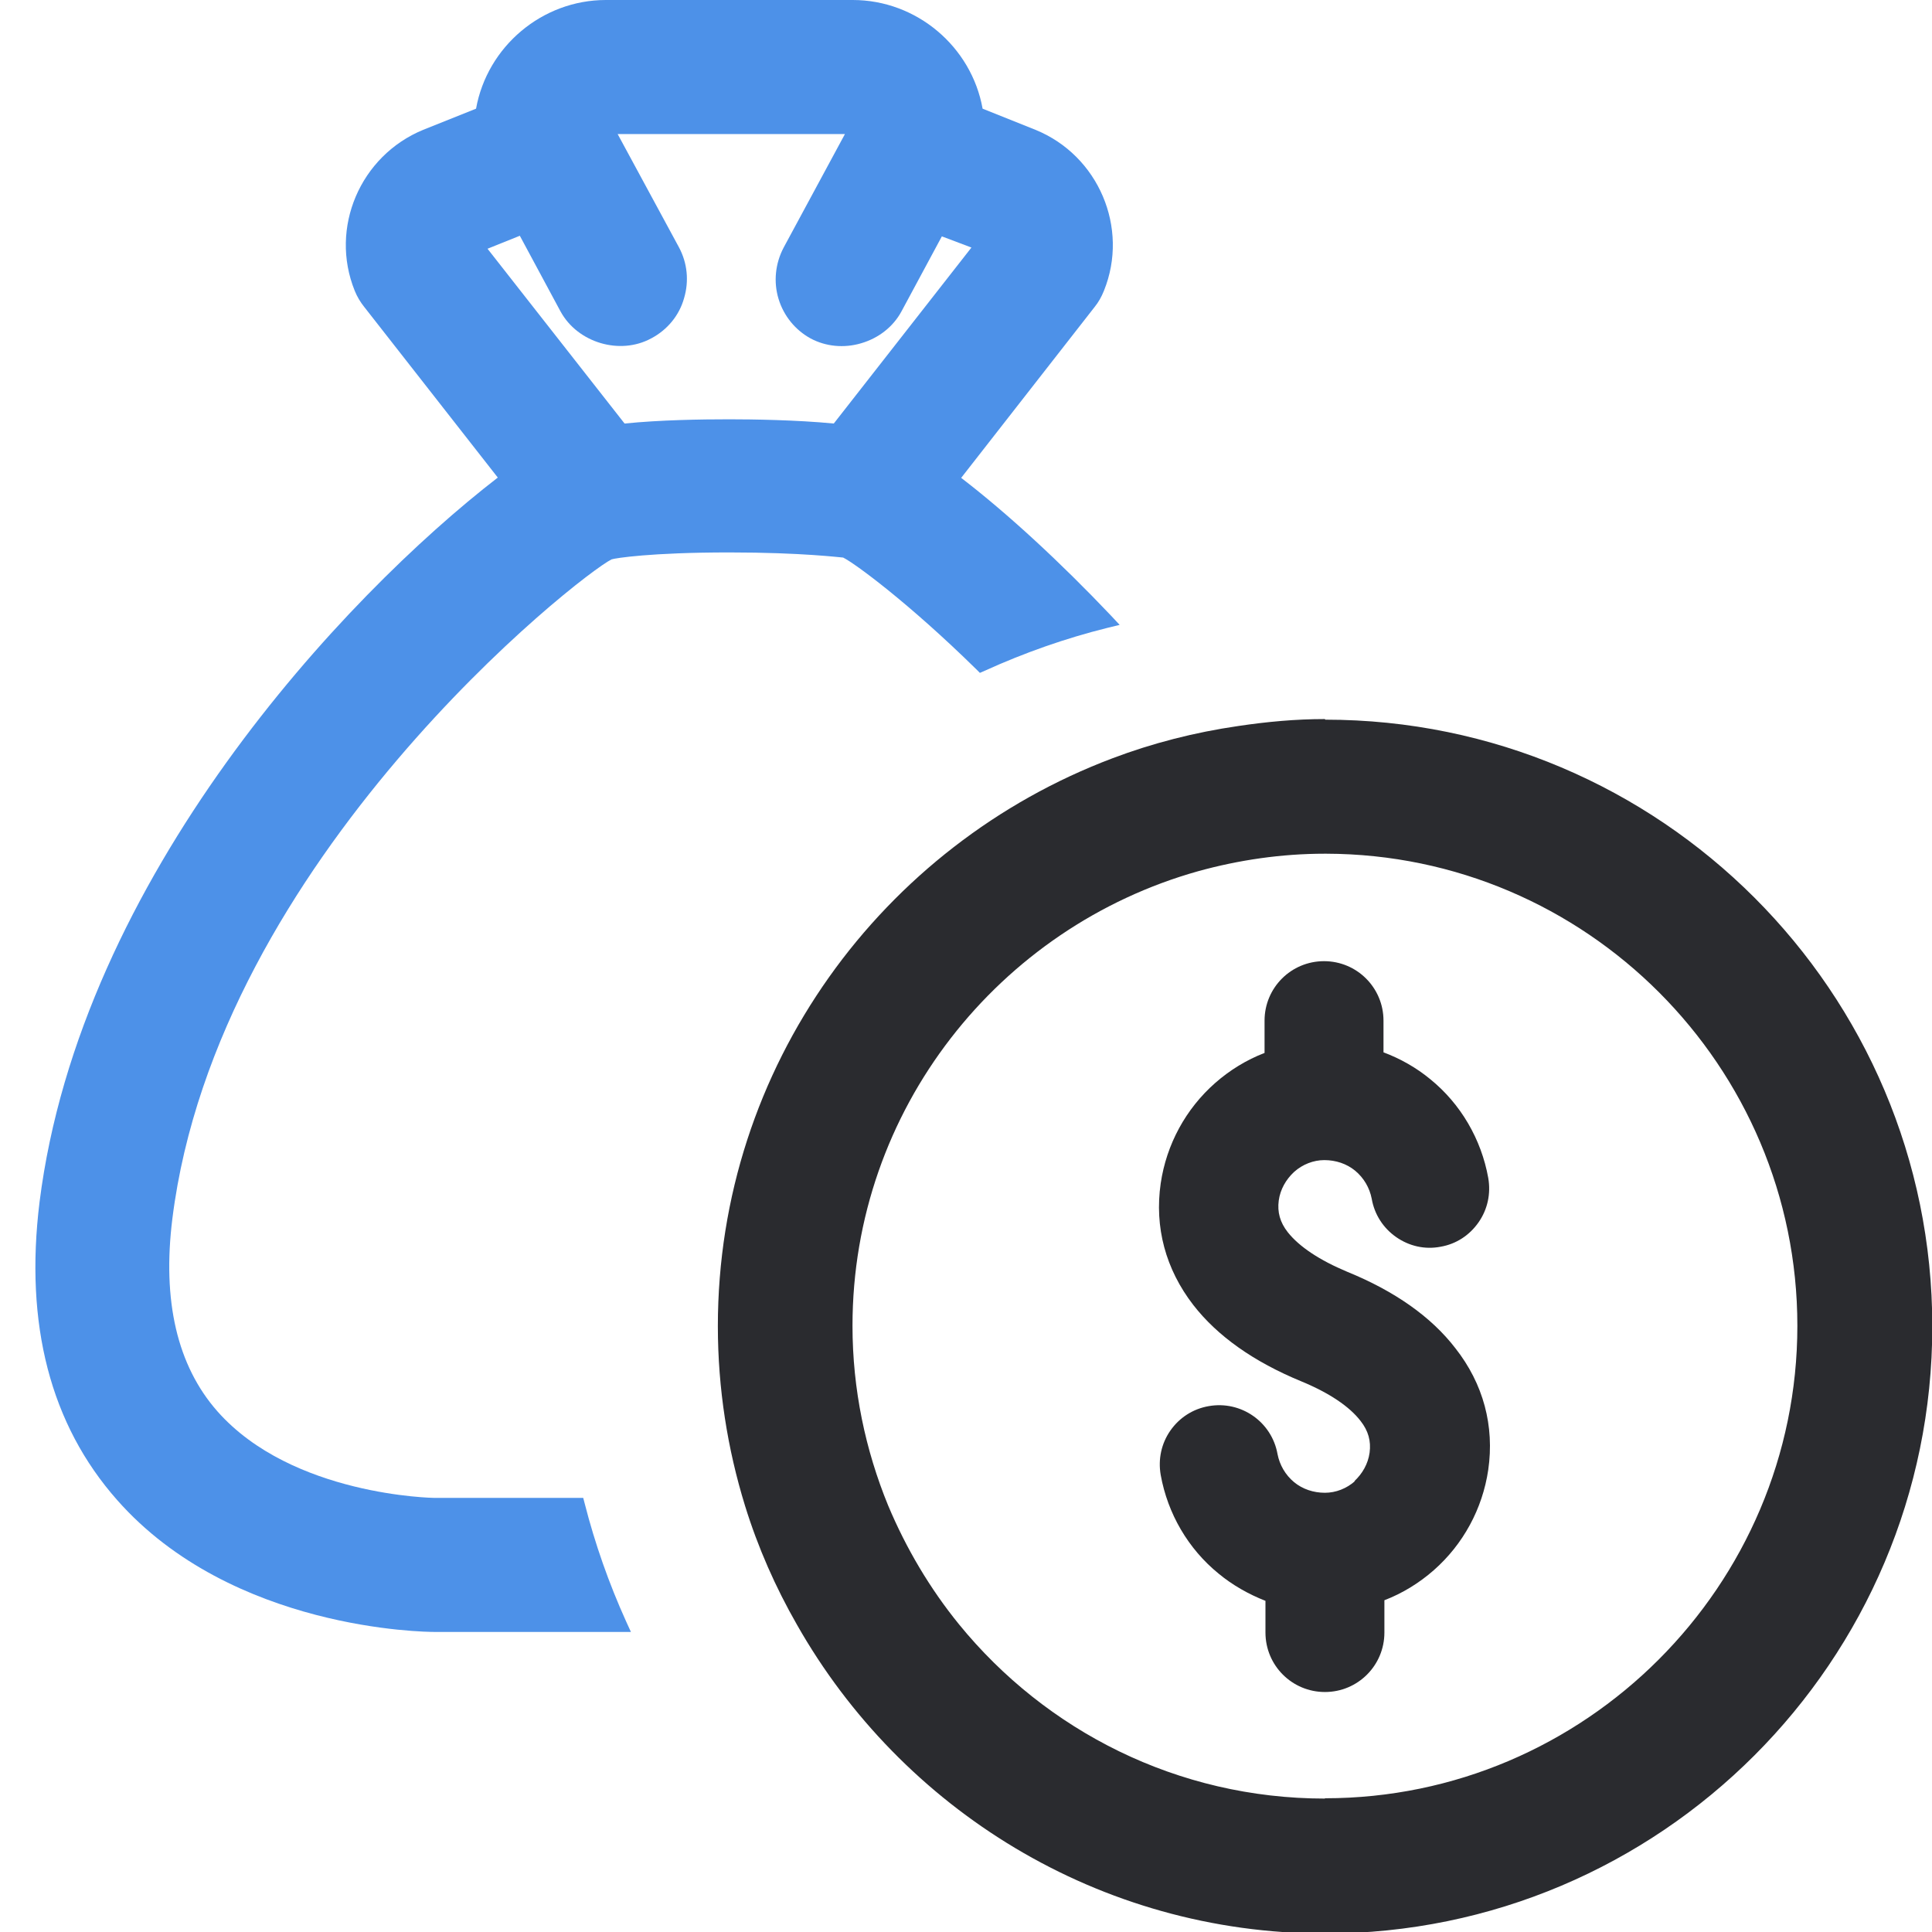 <?xml version="1.0" encoding="UTF-8"?><svg id="Layer_1" xmlns="http://www.w3.org/2000/svg" viewBox="0 0 64 64"><defs><style>.cls-1{fill:#4d91e8;}.cls-1,.cls-2{stroke-width:0px;}.cls-2{fill:#2a2b2f;}</style></defs><path class="cls-2" d="m44.89,49.06c-.28.25-.64.39-1,.39-.38,0-.74-.12-1.02-.35-.29-.24-.48-.57-.55-.93-.19-1.07-1.21-1.78-2.28-1.59-.52.09-.97.38-1.27.81s-.41.95-.32,1.47c.23,1.28.91,2.45,1.92,3.27.46.38.99.68,1.55.9v1.05c0,1.09.88,1.97,1.97,1.97s1.97-.88,1.97-1.97v-1.07c.6-.23,1.15-.57,1.63-.99.98-.86,1.62-2.04,1.81-3.33.21-1.45-.16-2.85-1.09-4.03-.8-1.04-2.01-1.89-3.58-2.53-.91-.38-1.59-.83-1.97-1.31-.26-.33-.35-.67-.3-1.05.05-.37.24-.7.51-.95.28-.25.64-.39,1-.39.38,0,.74.12,1.02.35.29.24.48.57.55.93.09.52.38.97.81,1.27.43.3.95.42,1.47.32.52-.09.96-.38,1.26-.81s.41-.95.32-1.47h0c-.23-1.28-.91-2.45-1.92-3.27-.46-.38-.99-.68-1.55-.89v-1.05c0-1.09-.88-1.97-1.97-1.97s-1.97.88-1.97,1.97v1.07c-.6.23-1.15.57-1.63.99-.98.86-1.62,2.04-1.81,3.33-.21,1.45.16,2.84,1.08,4.03.8,1.03,2,1.88,3.58,2.53.92.38,1.59.83,1.96,1.31.26.33.35.67.3,1.05-.05.37-.24.7-.51.95Z"/><path class="cls-1" d="m36.81,20.4c-1.67-1.76-3.42-3.38-4.97-4.57l4.42-5.66c.13-.16.23-.34.31-.54.84-2.08-.18-4.48-2.27-5.33l-1.75-.7c-.37-2.06-2.19-3.6-4.3-3.6h-8.18c-2.11,0-3.93,1.54-4.3,3.6l-1.75.7c-2.09.86-3.11,3.25-2.27,5.33.08.2.19.38.31.53l4.43,5.66c-5.1,3.94-13.83,13.25-15.18,24-.5,4.05.36,7.37,2.57,9.87,3.81,4.32,10.24,4.37,10.51,4.37h6.51l-.16-.35c-.57-1.26-1.03-2.57-1.37-3.9l-.05-.19h-4.93s-4.71-.06-7.19-2.87c-1.33-1.51-1.83-3.66-1.49-6.38,1.49-11.91,13.51-21.33,14.55-21.84.11-.04,1.3-.23,3.9-.23,2.42,0,3.71.17,3.77.17.37.18,2.16,1.49,4.41,3.7l.12.12.16-.07c1.32-.6,2.69-1.08,4.06-1.42l.41-.1-.29-.31Zm-15.22-9.2c.52-.28.91-.75,1.07-1.32.17-.57.11-1.17-.17-1.69l-2.03-3.75h7.53s-2.03,3.76-2.03,3.76c-.28.53-.34,1.14-.17,1.7.17.56.55,1.03,1.06,1.31.5.27,1.11.33,1.68.16.58-.17,1.06-.55,1.33-1.05l1.34-2.49.98.37-4.56,5.83c-1.24-.12-2.69-.14-3.46-.14-.94,0-2.28.02-3.47.14l-4.54-5.79,1.07-.43,1.35,2.51c.57,1.04,1.97,1.45,3,.89Z"/><path class="cls-2" d="m43.89,23.82c-.98,0-1.93.09-2.87.23-1.45.21-2.85.57-4.17,1.07-7.61,2.87-13.07,10.2-13.07,18.81,0,2.07.32,4.07.9,5.95.43,1.39,1.01,2.7,1.72,3.94,3.46,6.1,10,10.23,17.5,10.23,11.09,0,20.11-9.02,20.11-20.11s-9.02-20.1-20.11-20.1Zm0,35.76c-4.89,0-9.25-2.25-12.12-5.77-.96-1.18-1.75-2.51-2.35-3.94-.75-1.83-1.18-3.84-1.18-5.95,0-7.17,4.86-13.21,11.45-15.06,1.34-.37,2.75-.58,4.2-.58h.04c8.61.02,15.61,7.03,15.61,15.64s-7.03,15.65-15.65,15.65Z"/></svg>